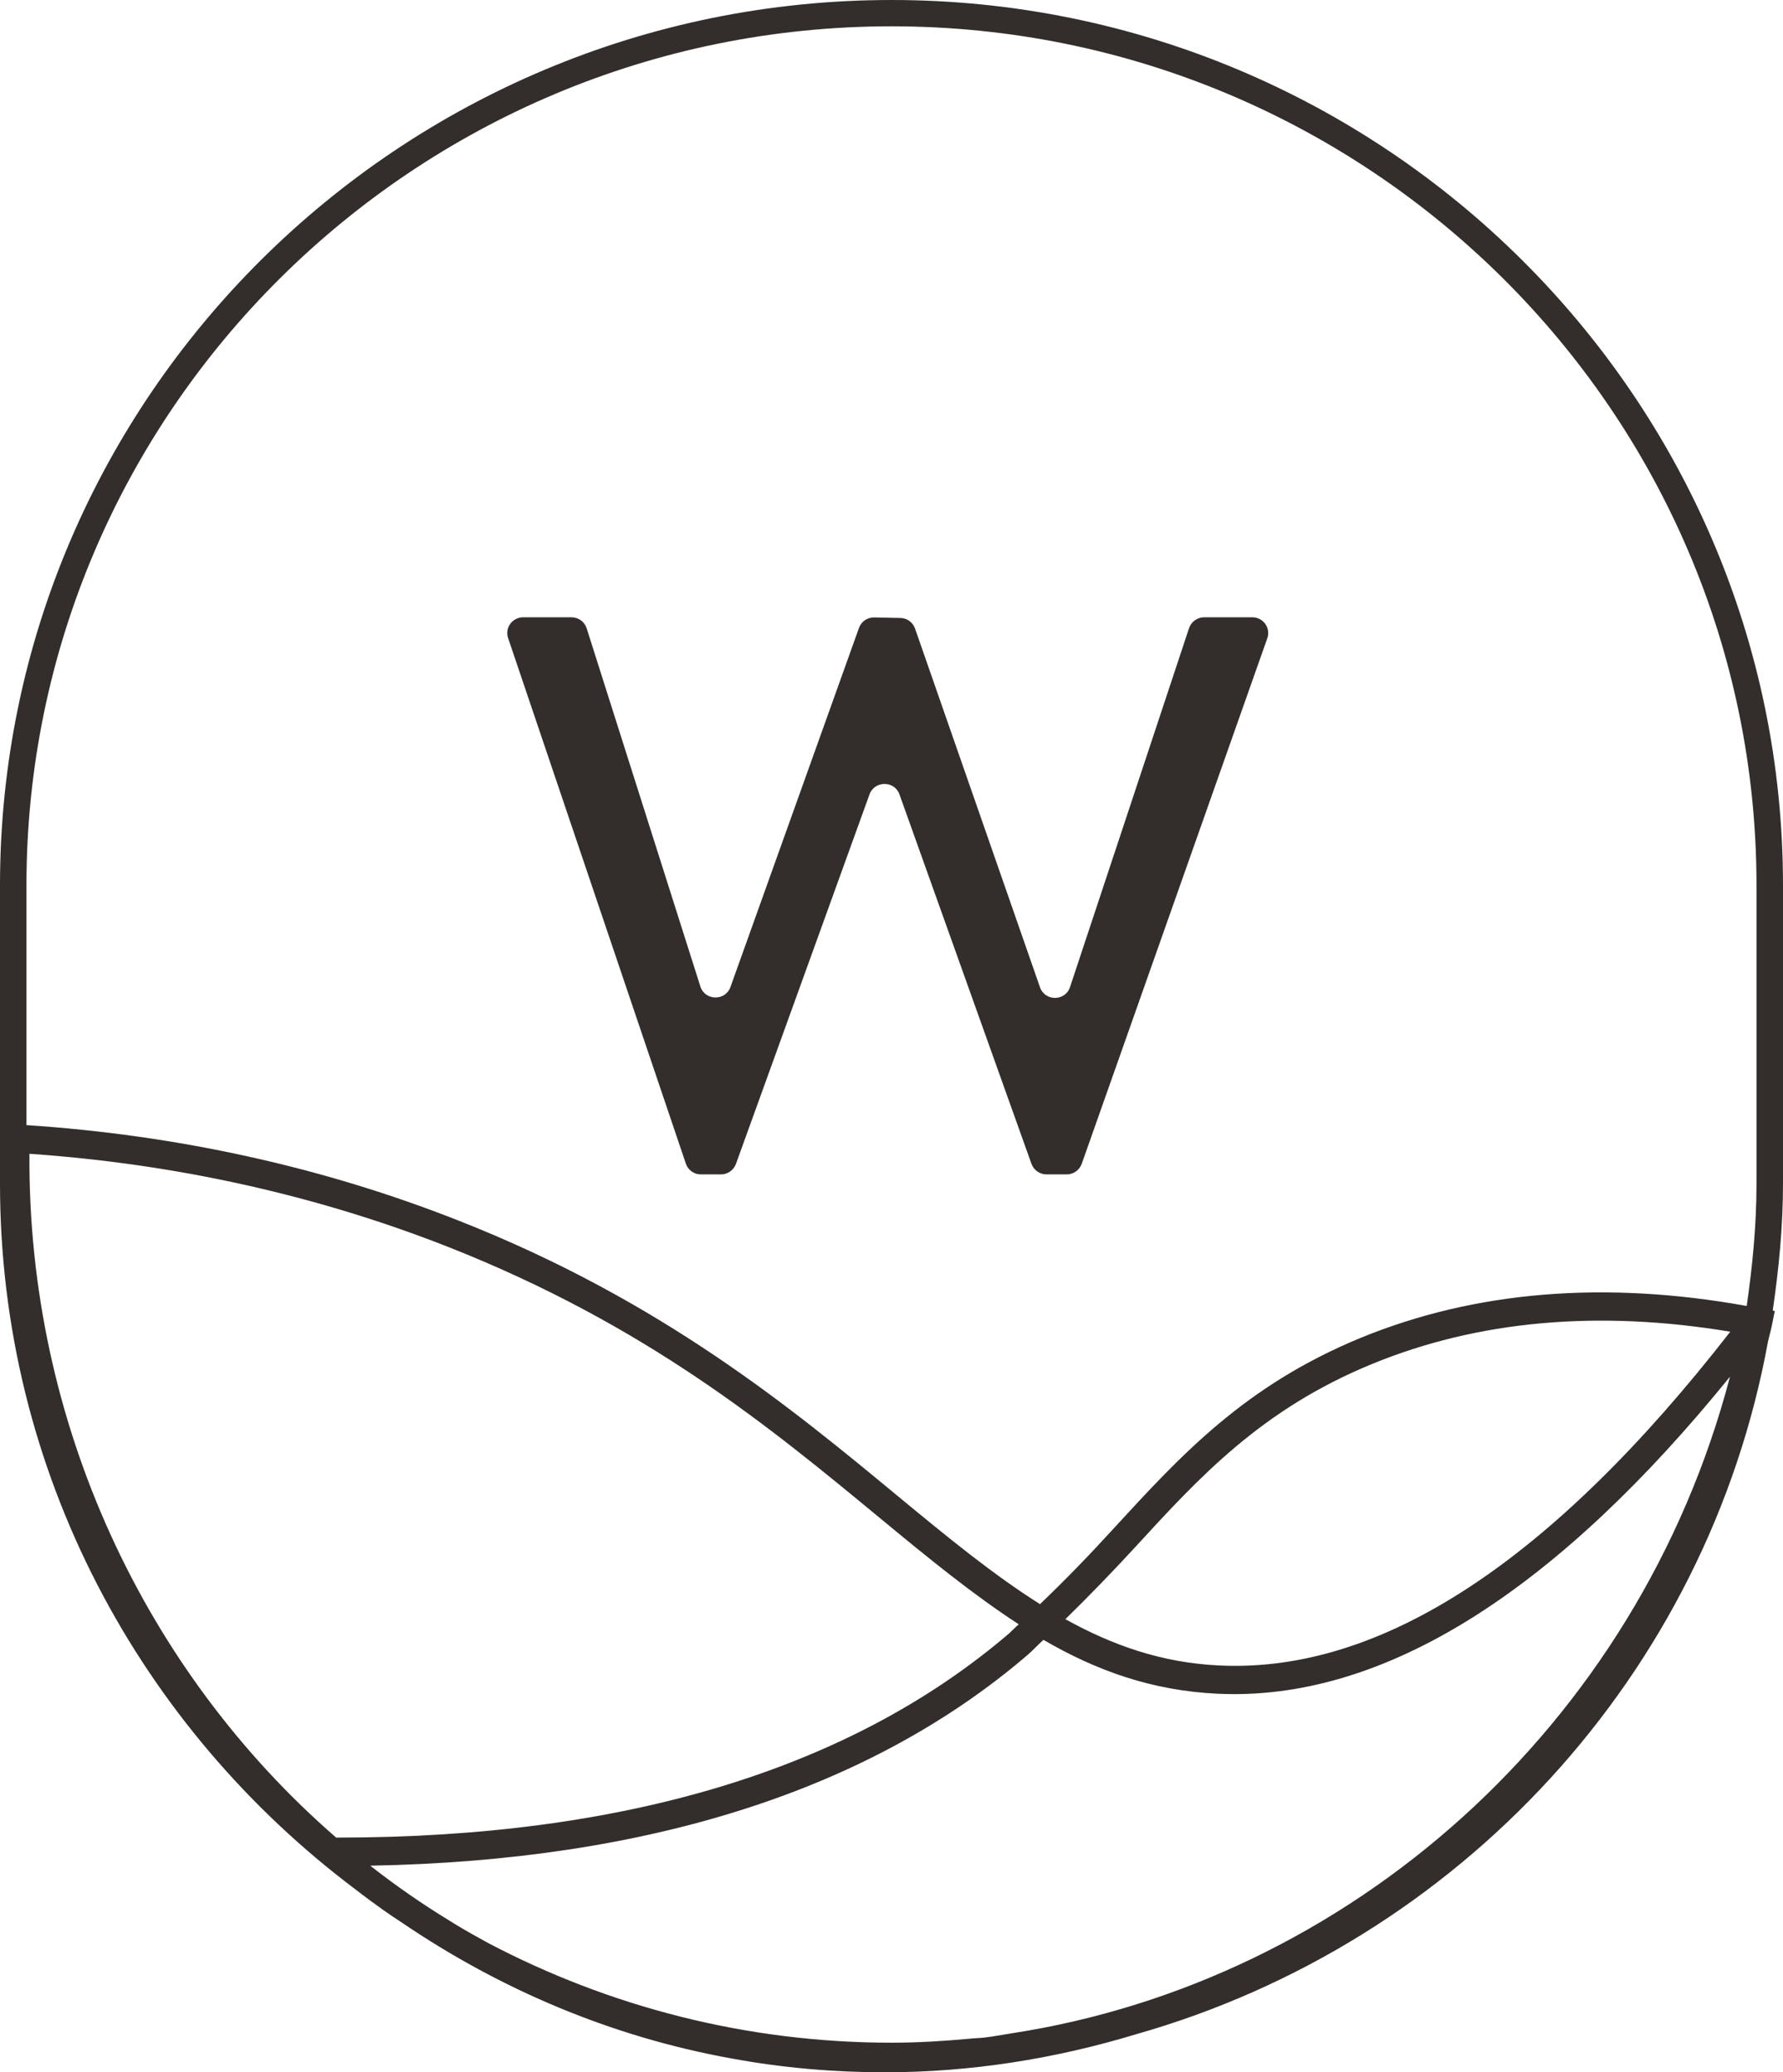 <?xml version="1.0" encoding="UTF-8"?> <svg xmlns="http://www.w3.org/2000/svg" width="37" height="43" viewBox="0 0 37 43" fill="none"> <path d="M26.299 13.243L22.447 24.151C22.4 24.28 22.276 24.369 22.136 24.369H21.716C21.577 24.369 21.452 24.28 21.405 24.151L18.665 16.483C18.561 16.195 18.149 16.195 18.044 16.483L15.272 24.151C15.225 24.28 15.101 24.369 14.962 24.369H14.544C14.403 24.369 14.277 24.28 14.232 24.144L10.544 13.24C10.473 13.026 10.632 12.809 10.857 12.809H11.86C12.004 12.809 12.131 12.901 12.174 13.037L14.534 20.47C14.629 20.768 15.052 20.776 15.158 20.481L17.825 13.03C17.872 12.897 17.999 12.809 18.141 12.812L18.682 12.823C18.82 12.823 18.942 12.912 18.988 13.041L21.581 20.485C21.685 20.783 22.107 20.779 22.205 20.481L24.675 13.033C24.72 12.901 24.846 12.809 24.988 12.809H25.988C26.215 12.809 26.373 13.03 26.299 13.243Z" fill="#332E2B"></path> <path d="M36.45 24.562C36.45 25.424 36.367 26.267 36.247 27.099C33.306 26.568 30.614 26.786 28.235 27.761C25.832 28.751 24.51 30.192 23.11 31.716C22.633 32.24 22.124 32.767 21.582 33.286C20.62 32.68 19.672 31.905 18.625 31.039C16.444 29.236 13.732 26.989 9.53 25.333C6.702 24.215 3.679 23.553 0.549 23.346V18.37C0.549 8.544 8.602 0.546 18.5 0.546C28.398 0.546 36.45 8.544 36.45 18.37V24.562ZM25.293 34.558C24.113 34.502 23.093 34.144 22.108 33.598C22.615 33.102 23.095 32.605 23.546 32.115C24.899 30.64 26.178 29.247 28.462 28.307C30.666 27.399 33.164 27.177 35.906 27.633C32.215 32.379 28.672 34.727 25.293 34.558ZM20.996 42.191C20.802 42.221 20.612 42.259 20.415 42.281C20.316 42.292 20.214 42.292 20.114 42.304C19.582 42.353 19.045 42.386 18.5 42.386C15.479 42.386 12.635 41.634 10.134 40.32C9.915 40.2 9.697 40.079 9.484 39.951C9.429 39.917 9.375 39.884 9.321 39.85C8.754 39.504 8.206 39.123 7.683 38.713C13.475 38.608 18.063 37.136 21.324 34.34C21.442 34.238 21.54 34.129 21.653 34.027C22.755 34.667 23.903 35.081 25.268 35.145C25.381 35.149 25.495 35.153 25.611 35.153C28.911 35.153 32.37 32.921 35.9 28.566C33.99 35.838 27.992 41.114 20.996 42.191ZM7.007 38.13C6.997 38.13 6.986 38.13 6.976 38.13C3.022 34.697 0.573 29.541 0.611 23.941C3.644 24.151 6.572 24.799 9.314 25.879C13.428 27.505 15.988 29.624 18.249 31.491C19.268 32.334 20.196 33.09 21.14 33.704C21.071 33.764 21.013 33.828 20.942 33.892C17.66 36.703 12.974 38.13 7.007 38.13ZM37 18.37C37 8.242 28.701 0 18.5 0C8.299 0 0 8.242 0 18.37V24.562C0 30.546 2.91 35.853 7.383 39.21C7.566 39.353 7.752 39.489 7.941 39.624C8.074 39.718 8.206 39.808 8.341 39.895C10.37 41.273 12.675 42.262 15.184 42.714C16.248 42.91 17.31 43 18.359 43C20.151 43 21.903 42.718 23.578 42.21C30.28 40.305 35.427 34.742 36.688 27.84C36.713 27.723 36.749 27.61 36.772 27.49L36.829 27.204L36.787 27.193C36.913 26.331 37 25.457 37 24.562V18.37Z" fill="#332E2B"></path> </svg> 